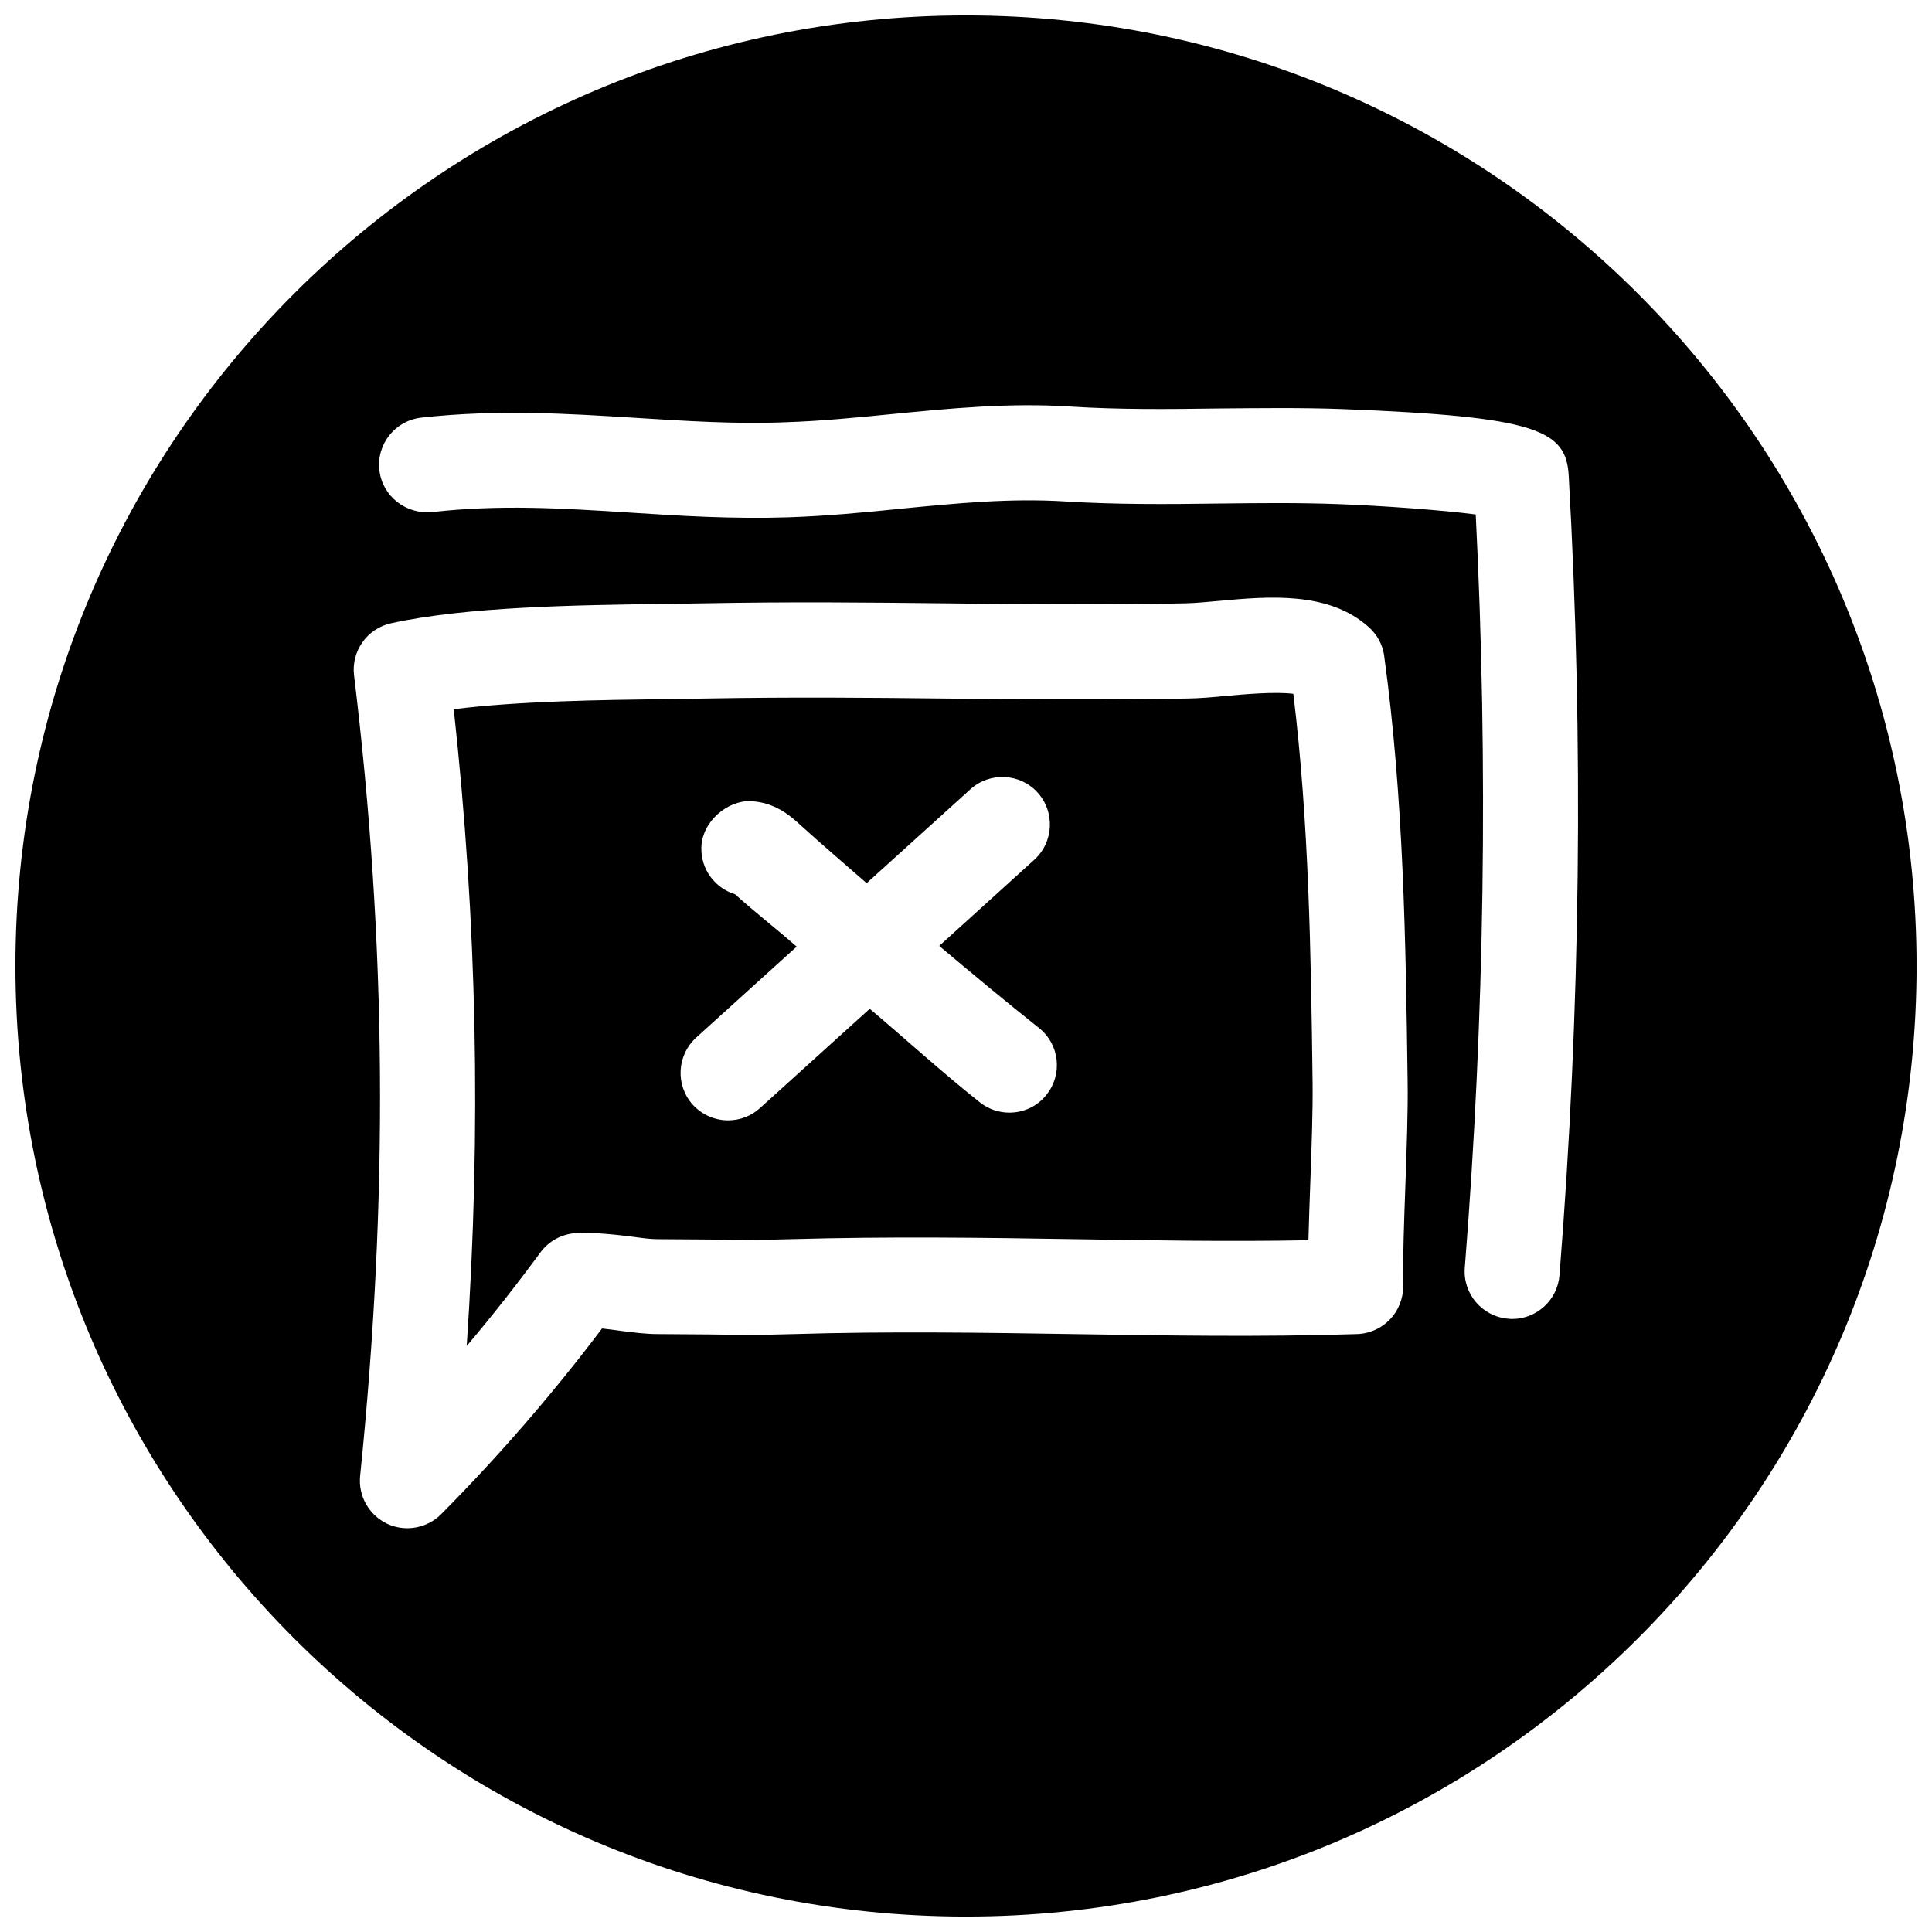 <?xml version="1.0" encoding="UTF-8"?>
<!-- Uploaded to: ICON Repo, www.svgrepo.com, Generator: ICON Repo Mixer Tools -->
<svg width="800px" height="800px" version="1.1" viewBox="144 144 512 512" xmlns="http://www.w3.org/2000/svg">
 <defs>
  <clipPath id="a">
   <path d="m148.09 148.09h503.81v503.81h-503.81z"/>
  </clipPath>
 </defs>
 <path d="m469.24 328.39c-3.84 0.379-7.496 0.691-10.645 0.723-23.992 0.41-44.211 0.219-64.488 0-19.867-0.219-39.77-0.41-63.227 0l-10.391 0.156c-16.973 0.223-39.078 0.508-56.238 2.68 6.172 56.617 7.305 111.25 3.434 168.75 6.801-8.031 13.32-16.344 19.523-24.781 2.266-3.086 5.793-4.977 9.605-5.133 5.383-0.188 10.328 0.41 14.957 0.977 2.332 0.316 4.504 0.629 6.488 0.629l13.73 0.094c7.43 0.094 14.043 0.156 21.664-0.094 25.535-0.723 50.664-0.41 75.004 0 20.246 0.316 41.125 0.691 62.094 0.285 0.125-4.914 0.316-10.172 0.504-15.43 0.348-9.508 0.691-19.051 0.598-26.418-0.441-33.914-0.945-68.895-5.102-102.96-4.856-0.633-13.324 0.152-17.512 0.531zm-47.895 105.71c-2.457 3.148-6.141 4.754-9.855 4.754-2.738 0-5.512-0.883-7.84-2.738-9.953-7.906-19.398-16.531-29.16-24.781l-29.094 26.324c-2.394 2.172-5.418 3.242-8.438 3.242-3.434 0-6.863-1.418-9.352-4.125-4.664-5.164-4.254-13.133 0.91-17.824l26.609-24.09c-5.383-4.723-11.051-9.102-16.344-13.887-5.289-1.602-9.066-6.578-8.91-12.402 0.188-6.957 7.023-12.469 12.941-12.25 6.582 0.188 10.895 4.156 12.754 5.824 5.918 5.383 12.059 10.613 18.105 15.902l27.551-24.938c5.133-4.598 13.098-4.219 17.758 0.914 4.66 5.164 4.281 13.129-0.883 17.82l-25.191 22.828c8.754 7.367 17.539 14.672 26.449 21.758 5.422 4.285 6.332 12.219 1.988 17.668z"/>
 <g clip-path="url(#a)">
  <path d="m400 148.09c-139.12 0-251.91 112.79-251.91 251.91 0 139.11 112.79 251.91 251.91 251.91 139.11 0 251.91-112.79 251.91-251.91-0.004-139.12-112.79-251.91-251.91-251.91zm116.44 310.06c-0.348 9.605-0.691 19.207-0.598 26.641 0.094 6.863-5.32 12.531-12.219 12.754-25.633 0.82-50.918 0.379-75.352 0-24.059-0.379-48.934-0.754-73.84 0-7.934 0.25-14.895 0.219-22.734 0.094l-13.477-0.094c-2.961 0-6.234-0.41-9.73-0.852-1.574-0.219-3.211-0.441-4.945-0.629-13.066 17.32-27.395 33.852-42.637 49.215-2.426 2.426-5.668 3.715-8.941 3.715-1.828 0-3.652-0.379-5.383-1.195-4.816-2.297-7.684-7.367-7.148-12.66 7.527-73.684 7.023-141.07-1.605-212.14-0.789-6.453 3.465-12.438 9.793-13.824 20.184-4.441 49.215-4.816 72.547-5.133l10.234-0.156c23.711-0.441 43.863-0.219 63.953 0 20.059 0.219 40.086 0.473 63.762 0 2.613-0.062 5.606-0.348 8.785-0.629 13.004-1.195 29.191-2.707 39.895 6.992 2.203 1.984 3.652 4.66 4.031 7.621 5.164 37.629 5.699 75.73 6.203 112.6 0.129 7.746-0.246 17.727-0.594 27.676zm40.84 23.805c-0.535 6.582-6.047 11.586-12.531 11.586-0.348 0-0.66-0.031-1.008-0.062-6.926-0.535-12.121-6.613-11.555-13.539 5.258-66.156 6.234-133.26 2.898-199.6-9.137-1.195-25.164-2.332-36.246-2.738-10.676-0.41-21.316-0.285-31.992-0.16-13.57 0.191-27.145 0.285-40.684-0.566-14.484-0.883-28.465 0.473-43.266 1.922-9.855 1.008-19.773 1.953-29.977 2.297-14.797 0.473-28.621-0.375-42.035-1.258-17.727-1.133-34.48-2.172-52.395-0.125-6.957 0.629-13.16-4.219-13.949-11.117-0.789-6.926 4.188-13.129 11.117-13.918 20.152-2.234 38.793-1.07 56.805 0.062 12.844 0.789 26.133 1.703 39.609 1.168 9.668-0.316 19.051-1.258 28.34-2.172 15.176-1.48 30.922-3.055 47.355-1.984 12.941 0.82 25.852 0.691 38.793 0.504 11.082-0.094 22.168-0.25 33.25 0.156 51.734 2.016 59.262 5.574 59.922 17.727 3.973 70.312 3.152 141.57-2.453 211.82z"/>
 </g>
</svg>
